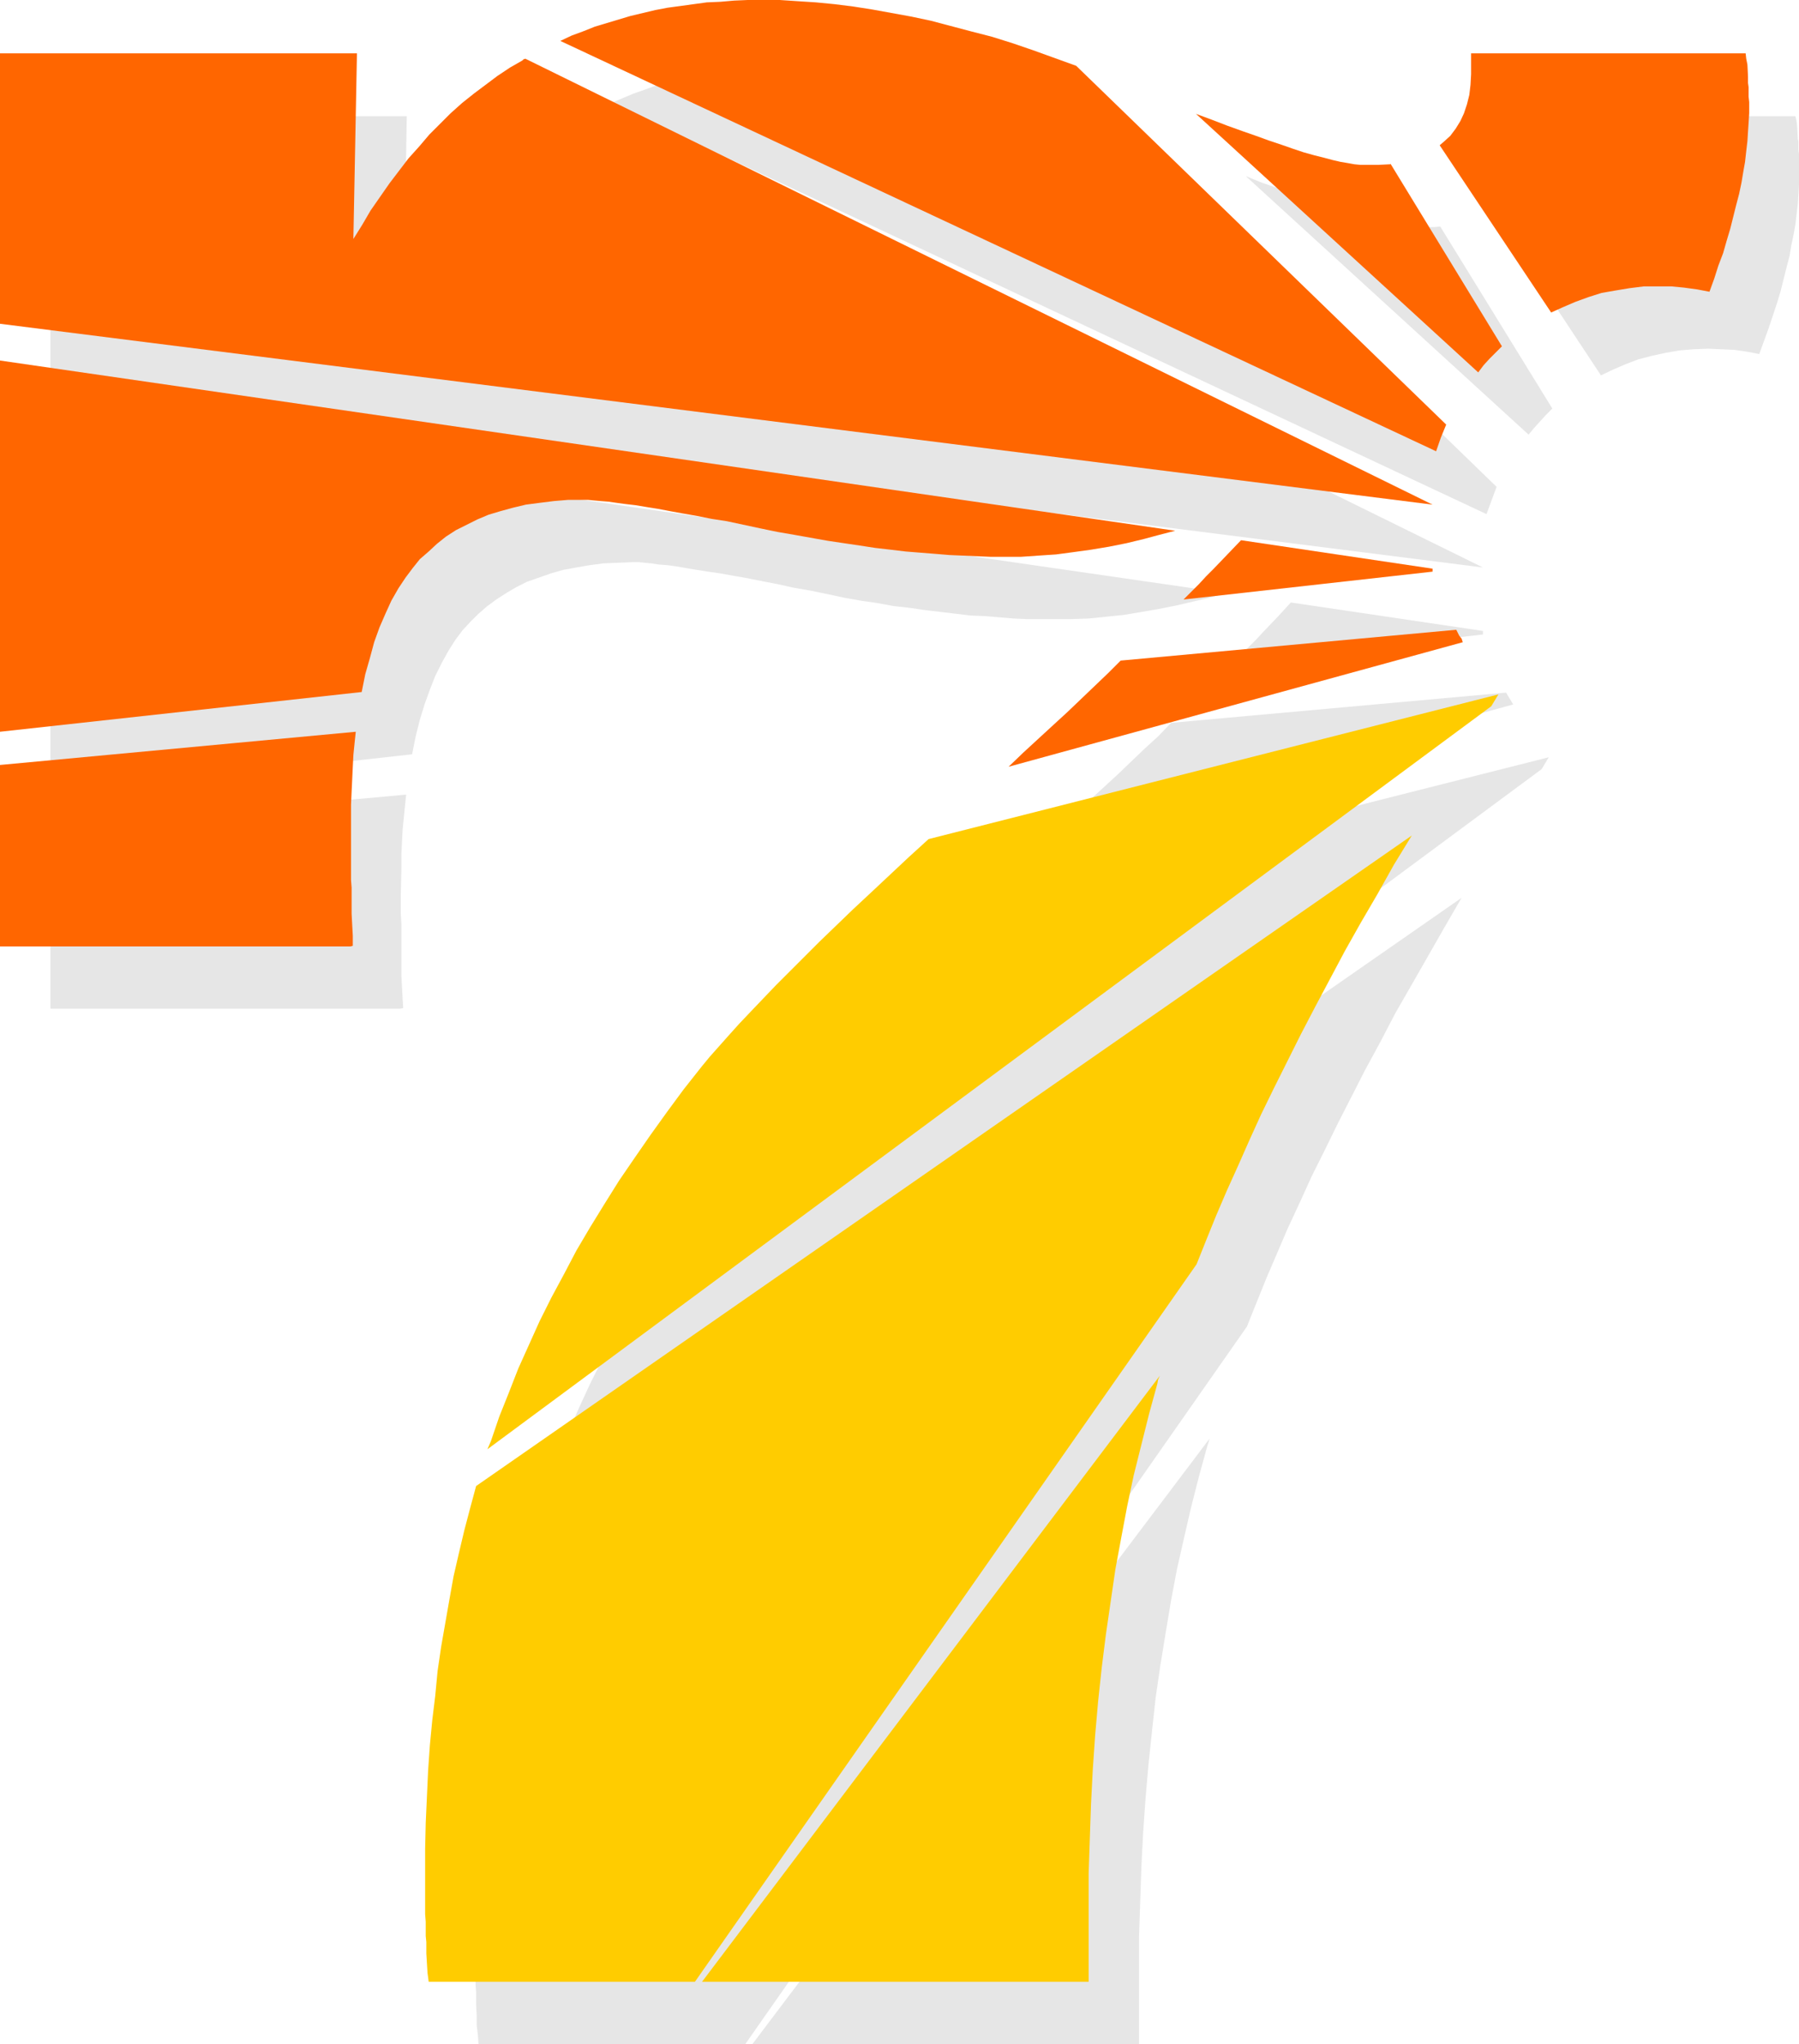 <?xml version="1.0" encoding="UTF-8" standalone="no"?>
<svg
   version="1.0"
   width="129.724mm"
   height="147.369mm"
   id="svg22"
   sodipodi:docname="Sunburst 7.wmf"
   xmlns:inkscape="http://www.inkscape.org/namespaces/inkscape"
   xmlns:sodipodi="http://sodipodi.sourceforge.net/DTD/sodipodi-0.dtd"
   xmlns="http://www.w3.org/2000/svg"
   xmlns:svg="http://www.w3.org/2000/svg">
  <sodipodi:namedview
     id="namedview22"
     pagecolor="#ffffff"
     bordercolor="#000000"
     borderopacity="0.25"
     inkscape:showpageshadow="2"
     inkscape:pageopacity="0.0"
     inkscape:pagecheckerboard="0"
     inkscape:deskcolor="#d1d1d1"
     inkscape:document-units="mm" />
  <defs
     id="defs1">
    <pattern
       id="WMFhbasepattern"
       patternUnits="userSpaceOnUse"
       width="6"
       height="6"
       x="0"
       y="0" />
  </defs>
  <path
     style="fill:#e6e6e6;fill-opacity:1;fill-rule:evenodd;stroke:none"
     d="m 339.521,47.991 77.083,70.451 1.454,-1.777 1.616,-1.777 1.616,-1.777 1.778,-1.777 -30.542,-49.607 -1.616,0.162 h -1.616 l -3.555,0.162 -1.293,-0.162 -1.616,-0.162 -1.778,-0.162 -2.101,-0.485 -2.101,-0.485 -2.424,-0.485 -2.586,-0.808 -2.747,-0.808 -2.909,-0.97 -3.232,-0.97 -3.394,-1.131 -3.555,-1.293 -3.878,-1.454 -4.04,-1.454 -4.202,-1.454 z"
     id="path1" />
  <path
     style="fill:#e6e6e6;fill-opacity:1;fill-rule:evenodd;stroke:none"
     d="m 166.448,28.116 238.683,111.979 2.747,-7.433 v 0 l -100.838,-97.76 -5.818,-2.101 -5.818,-1.939 -5.656,-1.939 -5.656,-1.777 -5.656,-1.616 -5.494,-1.454 -5.494,-1.293 -5.333,-1.293 -5.333,-0.97 -5.333,-0.97 -5.171,-0.808 -5.171,-0.485 -5.01,-0.646 -5.01,-0.323 -4.848,-0.162 -4.848,-0.162 -3.878,0.162 h -3.717 l -3.717,0.323 -3.717,0.323 -3.555,0.323 -3.555,0.485 -3.555,0.646 -3.394,0.646 -3.394,0.646 -3.394,0.808 -3.232,0.97 -3.394,0.97 -3.07,1.131 -3.232,1.131 -3.07,1.293 z"
     id="path2" />
  <path
     style="fill:#e6e6e6;fill-opacity:1;fill-rule:evenodd;stroke:none"
     d="M 13.736,105.192 404.161,154.638 156.913,32.964 l -0.485,0.162 -0.323,0.323 -3.394,2.101 -3.394,2.262 -3.232,2.262 -3.232,2.585 -3.232,2.585 -3.07,2.747 -2.909,2.747 -2.909,3.07 -2.909,3.07 -2.747,3.232 -2.747,3.393 -2.586,3.555 -2.586,3.555 -2.424,3.716 -2.424,3.878 -2.262,4.04 0.808,-50.576 H 13.736 Z"
     id="path3" />
  <path
     style="fill:#e6e6e6;fill-opacity:1;fill-rule:evenodd;stroke:none"
     d="m 336.289,180.492 67.872,-7.595 v -0.97 l -52.358,-7.756 -3.555,3.878 -3.878,4.04 -1.939,2.101 -2.101,2.101 z"
     id="path4" />
  <path
     style="fill:#e6e6e6;fill-opacity:1;fill-rule:evenodd;stroke:none"
     d="M 112.312,205.537 13.736,216.525 V 115.211 l 320.291,46.375 -4.363,1.293 -4.202,0.97 -4.848,1.131 -4.848,0.97 -4.686,0.808 -4.848,0.808 -4.686,0.485 -4.848,0.485 -4.848,0.162 h -4.686 -3.555 -3.717 l -3.717,-0.162 -3.878,-0.323 -3.717,-0.323 -4.04,-0.162 -4.04,-0.485 -4.04,-0.485 -4.202,-0.485 -4.363,-0.646 -4.363,-0.485 -4.363,-0.808 -4.525,-0.646 -4.525,-0.808 -4.525,-0.97 -4.686,-0.97 -4.686,-0.808 -4.363,-0.97 -4.202,-0.808 -4.04,-0.808 -3.717,-0.646 -3.555,-0.646 -3.394,-0.485 -3.07,-0.485 -2.909,-0.485 -2.747,-0.485 -2.424,-0.323 -2.262,-0.162 -2.101,-0.323 -1.778,-0.162 -1.616,-0.162 h -1.454 l -4.04,0.162 -4.04,0.162 -3.717,0.485 -3.717,0.646 -3.555,0.646 -3.394,0.97 -3.232,1.131 -3.232,1.131 -2.909,1.454 -2.747,1.616 -2.747,1.777 -2.424,1.777 -2.424,2.101 -2.262,2.262 -2.101,2.262 -1.939,2.585 -1.939,3.07 -1.778,3.232 -1.778,3.555 -1.454,3.716 -1.454,4.04 -1.293,4.201 -1.131,4.524 z"
     id="path5" />
  <path
     style="fill:#e6e6e6;fill-opacity:1;fill-rule:evenodd;stroke:none"
     d="m 288.456,225.897 123.947,-33.933 -0.97,-1.616 -0.485,-0.808 -0.485,-0.808 -91.304,8.241 -3.394,3.555 -3.717,3.393 -3.717,3.555 -3.717,3.555 -4.04,3.716 -3.878,3.555 -4.04,3.716 z"
     id="path6" />
  <path
     style="fill:#e6e6e6;fill-opacity:1;fill-rule:evenodd;stroke:none"
     d="m 109.888,274.696 -0.808,0.162 H 13.736 v -49.445 l 96.96,-8.887 -0.323,3.07 -0.323,3.232 -0.323,3.232 -0.162,3.232 -0.162,3.393 v 3.555 l -0.162,7.11 v 5.817 l 0.162,2.747 v 4.848 2.101 3.878 3.232 l 0.162,3.07 0.162,3.07 z"
     id="path7" />
  <path
     style="fill:#e6e6e6;fill-opacity:1;fill-rule:evenodd;stroke:none"
     d="m 420.16,209.577 -273.589,202.467 0.485,-1.131 0.485,-1.293 2.262,-6.625 2.586,-6.463 2.586,-6.463 2.909,-6.625 2.909,-6.302 3.232,-6.463 3.394,-6.463 3.394,-6.463 3.717,-6.302 3.878,-6.302 4.04,-6.302 4.202,-6.302 4.202,-6.14 4.525,-6.302 4.686,-6.14 4.848,-6.302 2.262,-2.585 2.424,-2.909 2.747,-3.07 2.909,-3.232 3.07,-3.232 3.232,-3.555 3.555,-3.555 3.878,-3.878 3.878,-4.04 4.202,-4.04 4.363,-4.201 4.686,-4.524 4.848,-4.524 5.01,-4.686 5.333,-4.848 5.494,-5.171 155.297,-39.265 z"
     id="path8" />
  <path
     style="fill:#e6e6e6;fill-opacity:1;fill-rule:evenodd;stroke:none"
     d="M 339.844,361.468 203.131,556.987 h -72.72 l -0.162,-2.424 -0.323,-2.585 v -2.747 l -0.162,-2.909 v -1.616 -1.939 l -0.162,-1.939 v -2.262 -2.424 l -0.162,-2.424 v -5.656 l 0.162,-7.271 0.162,-7.11 0.162,-7.11 0.485,-6.948 0.485,-6.948 0.646,-6.948 0.646,-6.625 0.808,-6.787 0.97,-6.625 1.131,-6.463 0.97,-6.463 1.293,-6.302 1.454,-6.302 1.454,-6.14 1.616,-6.14 1.616,-5.979 254.843,-177.26 -4.686,8.079 -4.525,7.918 -4.525,7.918 -4.363,7.595 -4.04,7.756 -4.04,7.433 -3.878,7.595 -3.717,7.271 -3.555,7.271 -3.555,7.11 -3.232,7.11 -3.232,6.948 -2.909,6.787 -2.909,6.787 -2.747,6.787 z"
     id="path9" />
  <path
     style="fill:#e6e6e6;fill-opacity:1;fill-rule:evenodd;stroke:none"
     d="m 205.07,556.987 124.593,-164.979 -0.323,1.131 -0.323,0.97 -2.262,8.241 -2.101,8.241 -1.939,8.402 -1.939,8.564 -1.616,8.564 -1.454,8.726 -1.454,8.887 -1.293,8.887 -0.97,8.887 -0.97,9.21 -0.808,9.21 -0.646,9.21 -0.485,9.372 -0.323,9.534 -0.323,9.534 v 9.695 19.713 z"
     id="path10" />
  <path
     style="fill:#e6e6e6;fill-opacity:1;fill-rule:evenodd;stroke:none"
     d="m 479.467,96.467 -3.394,-0.646 -3.394,-0.485 -3.555,-0.162 -3.555,-0.162 -4.04,0.162 -3.878,0.323 -3.717,0.646 -3.717,0.808 -3.717,0.97 -3.394,1.293 -3.394,1.454 -3.394,1.616 -30.219,-45.729 0.485,-0.485 0.646,-0.485 1.778,-1.616 1.454,-1.939 1.293,-2.101 0.97,-2.101 0.808,-2.424 0.646,-2.585 0.323,-2.747 0.162,-2.747 v -5.656 h 74.659 l 0.323,1.454 0.162,1.454 0.162,3.232 0.162,0.808 v 0.97 1.293 l 0.162,1.131 v 1.293 1.454 3.07 2.585 l -0.162,2.585 -0.162,2.585 -0.323,2.747 -0.323,2.747 -0.485,2.747 -0.646,3.07 -0.485,2.909 -0.808,3.07 -0.808,3.232 -0.808,3.232 -0.97,3.232 -1.131,3.393 -1.131,3.393 -1.293,3.555 z"
     id="path11" />
  <path
     style="fill:#ff6600;fill-opacity:1;fill-rule:evenodd;stroke:none"
     d="m 325.947,31.025 76.922,70.451 1.454,-1.939 1.616,-1.777 1.616,-1.616 1.778,-1.777 -30.381,-49.768 v 0.162 l -3.232,0.162 h -3.555 -1.454 l -1.616,-0.162 -1.778,-0.323 -1.939,-0.323 -2.101,-0.485 -2.424,-0.646 -2.586,-0.646 -2.909,-0.808 -2.909,-0.97 -3.232,-1.131 -3.394,-1.131 -3.555,-1.293 -3.717,-1.293 -4.04,-1.454 -4.202,-1.616 z"
     id="path12" />
  <path
     style="fill:#ff6600;fill-opacity:1;fill-rule:evenodd;stroke:none"
     d="m 152.712,11.149 238.683,111.818 1.293,-3.716 1.454,-3.555 -100.838,-97.76 v 0 l -5.818,-2.101 -5.818,-2.101 -5.656,-1.939 -5.656,-1.777 -5.656,-1.454 -5.494,-1.454 -5.494,-1.454 -5.333,-1.131 -5.333,-0.97 -5.333,-0.97 -5.171,-0.808 -5.171,-0.646 -5.01,-0.485 -5.01,-0.323 L 212.504,0 h -4.848 -3.878 l -3.717,0.162 -3.717,0.323 -3.717,0.162 -3.555,0.485 -3.555,0.485 -3.555,0.485 -3.394,0.646 -3.394,0.808 -3.394,0.808 -3.232,0.97 -3.232,0.97 -3.232,0.97 -3.232,1.293 -3.07,1.131 z"
     id="path13" />
  <path
     style="fill:#ff6600;fill-opacity:1;fill-rule:evenodd;stroke:none"
     d="M 0,88.226 390.425,137.51 143.177,15.997 l -0.485,0.162 -0.323,0.323 -3.394,1.939 -3.394,2.262 -3.232,2.424 -3.232,2.424 -3.232,2.585 -3.07,2.747 -2.909,2.909 -2.909,2.909 -2.747,3.232 -2.909,3.232 -2.586,3.393 -2.586,3.393 -2.586,3.716 -2.586,3.716 -2.262,3.878 -2.424,3.878 L 97.283,14.543 H 0 Z"
     id="path14" />
  <path
     style="fill:#ff6600;fill-opacity:1;fill-rule:evenodd;stroke:none"
     d="m 322.553,163.363 67.872,-7.595 v -0.808 l -52.197,-7.756 -3.717,3.878 -3.878,4.04 -1.939,1.939 -1.939,2.101 z"
     id="path15" />
  <path
     style="fill:#ff6600;fill-opacity:1;fill-rule:evenodd;stroke:none"
     d="M 98.576,188.571 0,199.397 V 98.244 l 320.291,46.375 -4.363,1.131 -4.202,1.131 -4.686,1.131 -4.848,0.97 -4.848,0.808 -4.686,0.646 -4.848,0.646 -4.848,0.323 -4.686,0.323 h -4.848 -3.555 l -7.434,-0.323 -3.717,-0.162 -3.878,-0.323 -4.04,-0.323 -4.04,-0.323 -4.04,-0.485 -4.202,-0.485 -4.202,-0.646 -8.726,-1.293 -9.05,-1.616 -4.686,-0.808 -4.686,-0.97 -4.525,-0.97 -4.525,-0.97 -4.202,-0.646 -4.04,-0.808 -3.717,-0.646 -3.555,-0.646 -3.394,-0.646 -3.07,-0.485 -2.909,-0.485 -2.747,-0.323 -2.424,-0.323 -2.262,-0.323 -2.101,-0.162 -1.778,-0.162 -1.616,-0.162 h -1.293 -4.202 l -3.878,0.323 -3.878,0.485 -3.717,0.485 -3.394,0.808 -3.555,0.97 -3.232,0.97 -3.07,1.293 -2.909,1.454 -2.909,1.454 -2.747,1.777 -2.424,1.939 -2.262,2.101 -2.424,2.101 -1.939,2.424 -1.939,2.585 -1.939,2.909 -1.939,3.393 -1.616,3.555 -1.616,3.716 -1.454,4.04 -1.131,4.201 -1.293,4.524 z"
     id="path16" />
  <path
     style="fill:#ff6600;fill-opacity:1;fill-rule:evenodd;stroke:none"
     d="m 274.881,208.931 123.785,-33.933 -0.323,-0.97 -0.646,-0.808 -0.808,-1.616 -91.466,8.402 -3.394,3.393 -3.717,3.555 -3.717,3.555 -3.717,3.555 -3.878,3.555 -4.04,3.716 -4.04,3.716 z"
     id="path17" />
  <path
     style="fill:#ff6600;fill-opacity:1;fill-rule:evenodd;stroke:none"
     d="m 96.152,257.73 -0.646,0.162 H 0 v -49.445 l 96.96,-9.049 -0.323,3.07 -0.323,3.232 -0.162,3.232 -0.162,3.393 -0.162,3.393 -0.162,3.555 v 7.11 5.817 2.747 2.424 2.424 l 0.162,2.101 v 3.716 3.393 l 0.162,3.07 0.162,2.909 z"
     id="path18" />
  <path
     style="fill:#ffcc00;fill-opacity:1;fill-rule:evenodd;stroke:none"
     d="m 406.424,192.449 -273.588,202.467 0.485,-1.131 0.485,-1.131 2.262,-6.625 2.586,-6.463 2.586,-6.625 2.909,-6.463 2.909,-6.463 3.232,-6.463 3.394,-6.302 3.394,-6.463 3.717,-6.302 3.878,-6.302 4.04,-6.463 4.202,-6.14 4.363,-6.302 4.525,-6.302 4.525,-6.14 4.848,-6.14 2.262,-2.747 2.586,-2.909 2.586,-2.909 2.909,-3.232 3.07,-3.232 3.394,-3.555 3.555,-3.716 3.717,-3.716 4.04,-4.04 4.04,-4.04 4.525,-4.363 4.525,-4.363 4.848,-4.524 5.171,-4.848 5.171,-4.848 5.494,-5.009 155.297,-39.427 -0.97,1.616 z"
     id="path19" />
  <path
     style="fill:#ffcc00;fill-opacity:1;fill-rule:evenodd;stroke:none"
     d="M 326.108,344.501 189.395,540.02 h -72.558 l -0.323,-2.424 -0.162,-2.585 -0.162,-2.747 v -3.07 l -0.162,-1.616 v -1.777 -2.101 l -0.162,-2.101 v -2.424 -2.585 -5.656 -7.11 l 0.162,-7.11 0.323,-7.11 0.323,-7.11 0.485,-6.948 0.646,-6.787 0.808,-6.625 0.646,-6.787 0.97,-6.625 1.131,-6.463 1.131,-6.463 1.131,-6.302 1.454,-6.302 1.454,-6.14 1.616,-6.14 1.616,-5.979 255.005,-177.26 -4.848,7.918 -4.525,8.079 -4.525,7.756 -4.363,7.756 -4.04,7.595 -4.04,7.595 -3.878,7.433 -3.717,7.433 -3.555,7.11 -3.555,7.271 -3.232,7.11 -3.07,6.948 -3.07,6.787 -2.909,6.787 -2.747,6.787 z"
     id="path20" />
  <path
     style="fill:#ffcc00;fill-opacity:1;fill-rule:evenodd;stroke:none"
     d="m 191.334,540.02 124.755,-165.141 -0.485,1.131 -0.162,0.97 -2.262,8.241 -2.101,8.402 -2.101,8.402 -1.778,8.402 -1.616,8.564 -1.616,8.726 -1.293,8.887 -1.293,8.887 -1.131,9.049 -0.97,9.049 -0.808,9.21 -0.646,9.372 -0.485,9.372 -0.323,9.372 -0.323,9.695 v 9.695 19.713 z"
     id="path21" />
  <path
     style="fill:#ff6600;fill-opacity:1;fill-rule:evenodd;stroke:none"
     d="m 465.892,79.5 -3.394,-0.646 -3.555,-0.485 -3.394,-0.323 h -3.717 -3.878 l -3.878,0.485 -3.878,0.646 -3.717,0.646 -3.555,1.131 -3.555,1.293 -3.394,1.454 -3.232,1.454 -30.381,-45.567 1.131,-0.97 1.778,-1.616 1.454,-1.939 1.293,-2.101 0.97,-2.101 0.808,-2.424 0.646,-2.585 0.323,-2.747 0.162,-2.909 v -5.656 h 74.821 l 0.162,1.454 0.323,1.616 0.162,3.232 v 0.808 0.97 l 0.162,1.131 v 1.293 1.293 l 0.162,1.454 v 3.07 l -0.162,2.585 -0.162,2.424 -0.162,2.585 -0.323,2.747 -0.323,2.909 -0.485,2.747 -0.485,2.909 -0.646,3.07 -0.808,3.07 -0.808,3.232 -0.808,3.232 -0.97,3.232 -0.97,3.393 -1.293,3.393 -1.131,3.555 z"
     id="path22" />
</svg>
